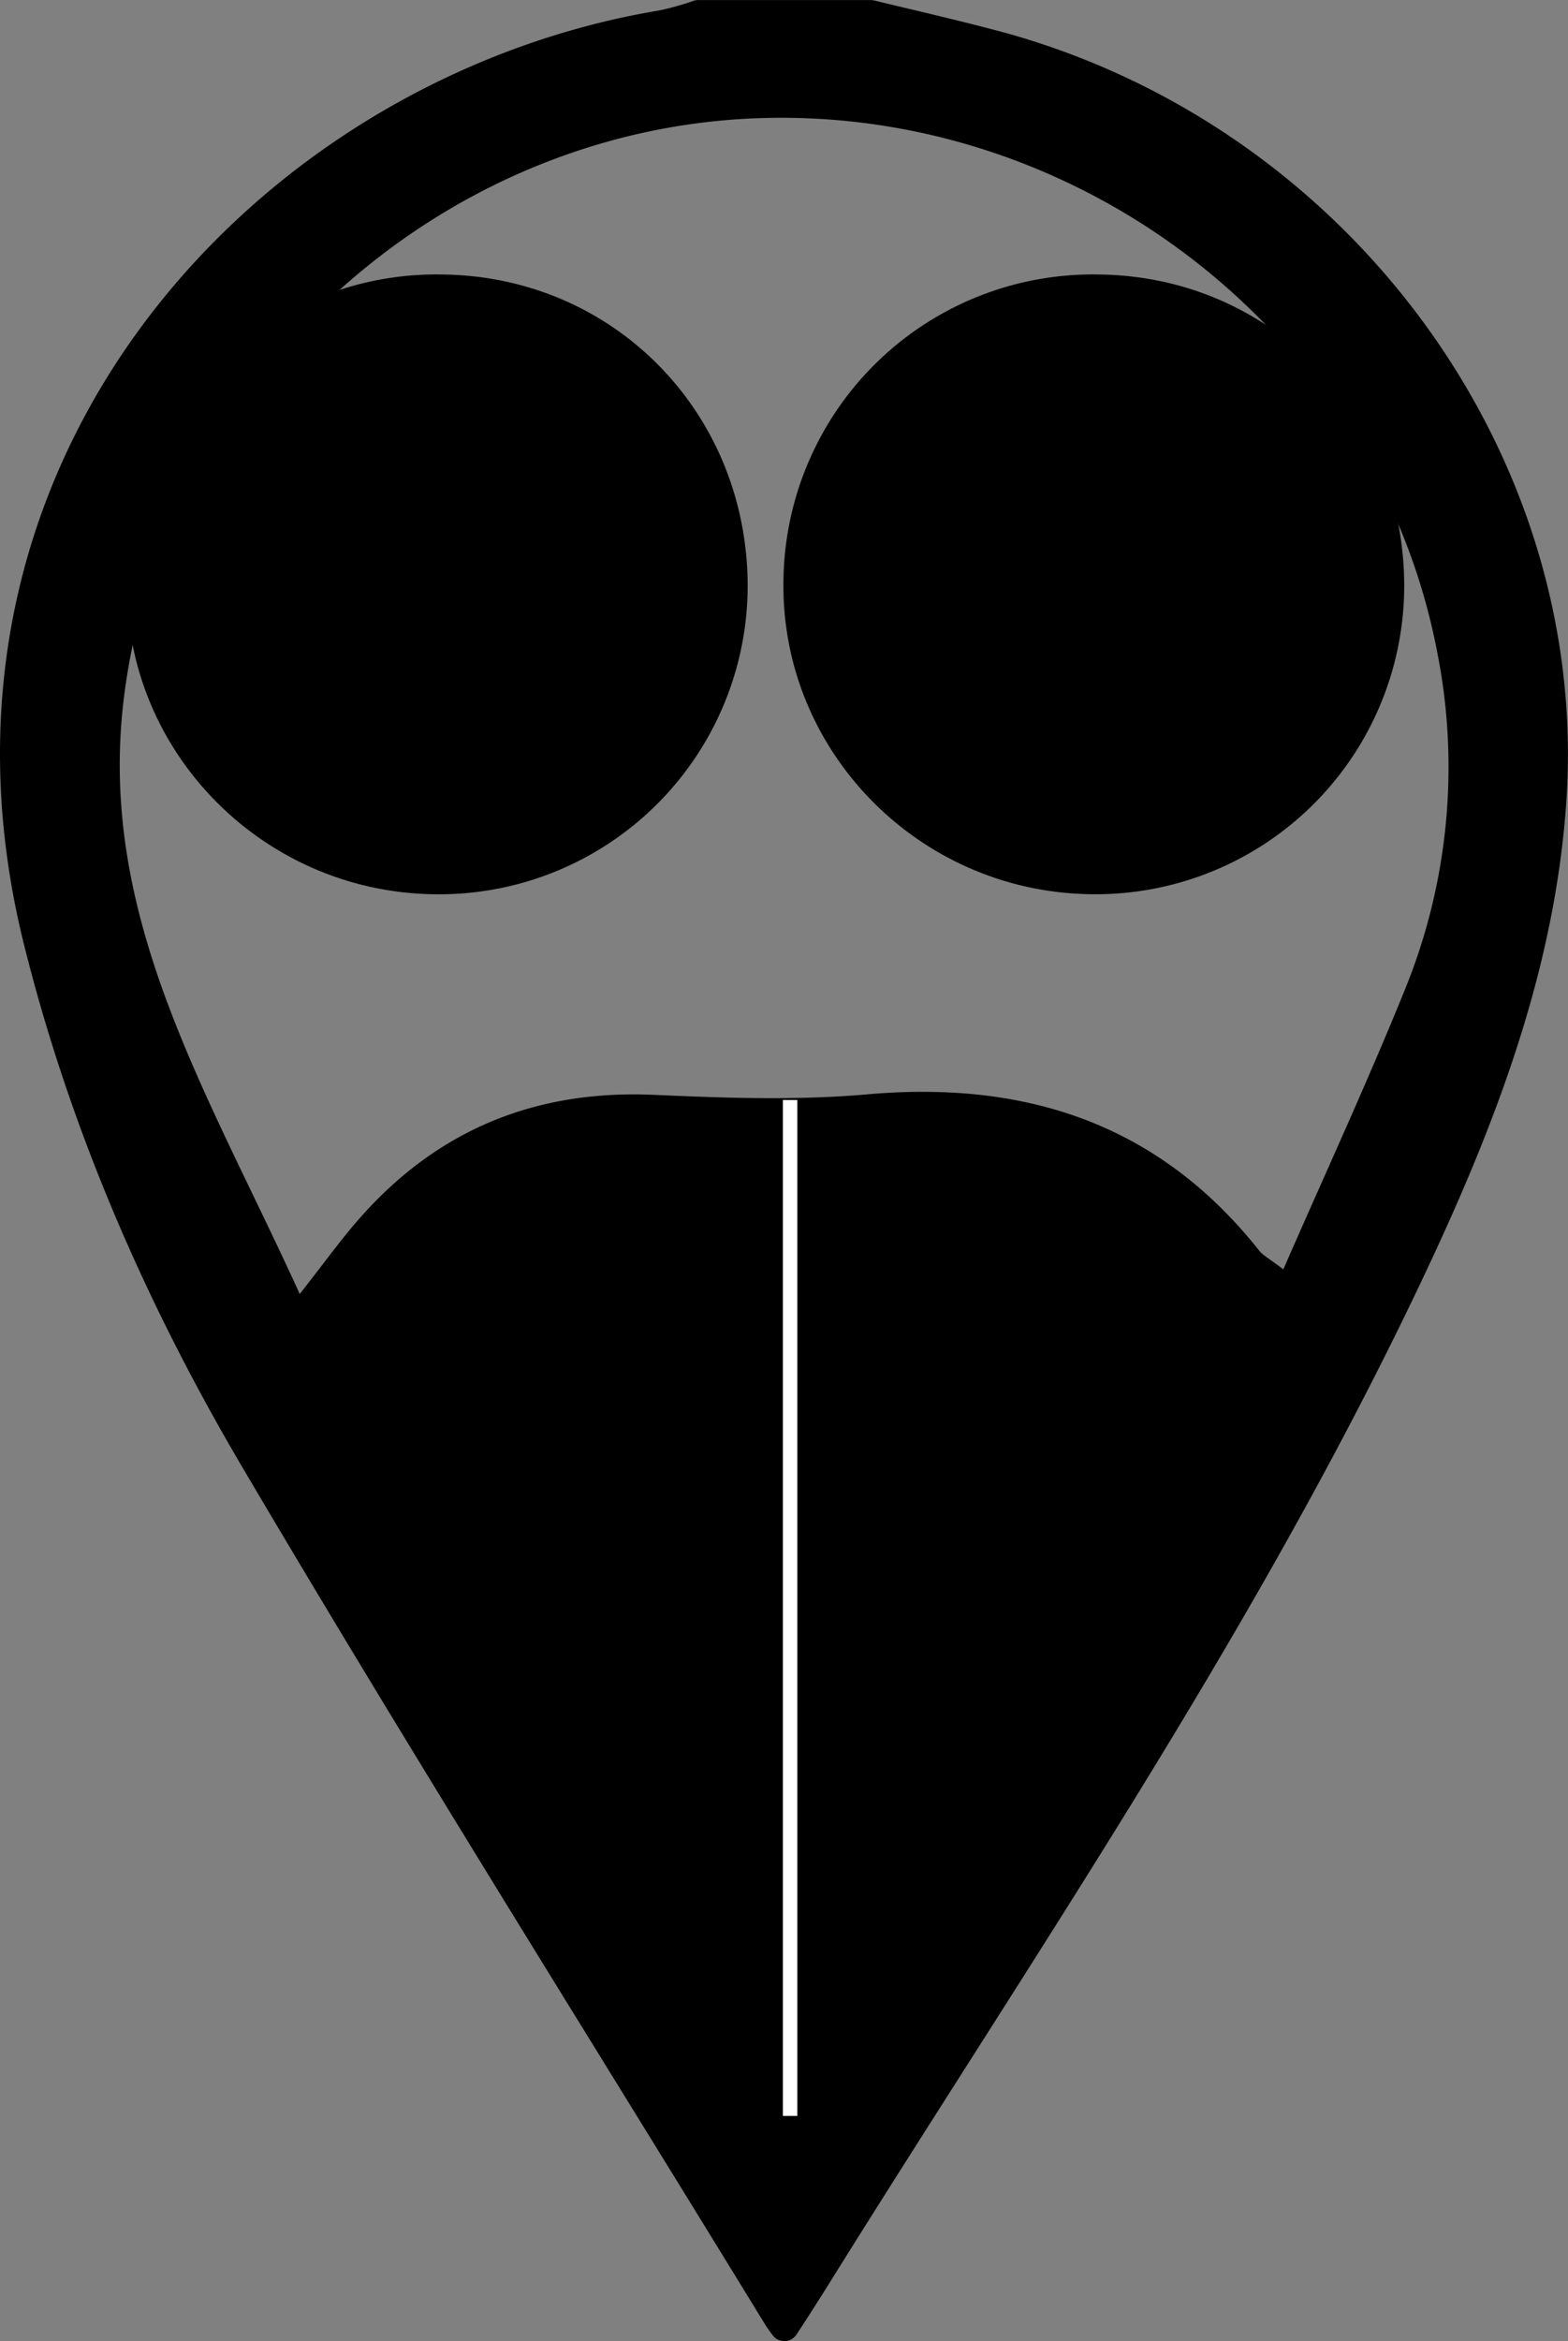 <svg id="Layer_1" data-name="Layer 1" xmlns="http://www.w3.org/2000/svg" viewBox="0 0 325.3 485.4"><rect x="0" y="0" width="325.3" height="485.4" fill="#808080" stroke="none"/><defs><style>.cls-1{fill:none;stroke:#fff;stroke-miterlimit:10;stroke-width:3px;}</style></defs><title>2</title><path d="M187.21,11.1A156.45,156.45,0,0,1,343.93,161.56c.94,24.3-6.62,46.79-15.84,68.7-26.21,62.25-63.08,118.37-101,173.82-9.93,14.53-20.31,28.75-30.81,42.88-5.68,7.64-11.94,7.91-17.45.31C126.58,375.07,76.26,301.83,42,218.72,2.11,122.18,78.34,10.46,187.21,11.1ZM291,267.94c8.6-19.67,17.29-38.46,25.07-57.62a122.16,122.16,0,0,0,6.76-70.83C310.24,74.76,249.67,27,182.26,29.27,115.49,31.49,58.43,84.06,50.44,149.64,44.91,195,67.91,231.18,86.94,273.05c5.13-6.52,8.48-11.2,12.26-15.51,16.21-18.5,36.59-26.87,61.25-25.78,14.71.65,29.57,1.19,44.2-.1,32.8-2.9,60.38,6,81.29,32.33C286.79,265.07,288.14,265.75,291,267.94Z" transform="translate(-24.76 -4.77)"/><path d="M161.62,6.92a58.3,58.3,0,0,0,7.1-2,2.82,2.82,0,0,1,.87-.13h35.82a3.17,3.17,0,0,1,.69.08c8.34,2,16.71,3.94,25,6.11,72.66,19,123.46,87.24,118.63,159.7-2.33,35.05-14.75,67.3-29.55,98.6C285.36,342.94,239.24,410,196.31,478.94c-2,3.19-4,6.33-6.34,9.88a3,3,0,0,1-4.84.19,28.7,28.7,0,0,1-1.66-2.35C147.23,427.5,110.29,368.74,75.06,309c-19.94-33.81-35.67-69.79-45.28-108.23C4.52,99.75,78.65,20.69,161.62,6.92m23.64,444.27a2.93,2.93,0,0,0,4.76-.35c19.33-30.82,38.45-60.63,56.83-90.9,27.21-44.83,54.42-89.75,71.42-139.78,8.32-24.47,14.57-49.54,10.4-75.68C315.58,62.42,231.94,8.52,151.42,30,87,47.14,42.24,104.74,45.4,167.58c1.48,29.45,11.14,57,23.24,83.59C100.71,321.68,144.46,385.42,185.1,451Z" transform="translate(-24.76 -4.77)"/><path d="M116.38,61.68c35.81.31,63.67,28.84,63.49,65a64,64,0,0,1-65.08,63.49c-35.69-.5-64.34-29.77-63.69-65.07A64.16,64.16,0,0,1,116.38,61.68Z" transform="translate(-24.76 -4.77)"/><path d="M252.59,61.68c35.8.31,63.67,28.84,63.49,65A64,64,0,0,1,251,190.16c-35.69-.5-64.34-29.77-63.7-65.07A64.17,64.17,0,0,1,252.59,61.68Z" transform="translate(-24.76 -4.77)"/><line class="cls-1" x1="163.92" y1="228.06" x2="163.92" y2="438.69"/></svg>